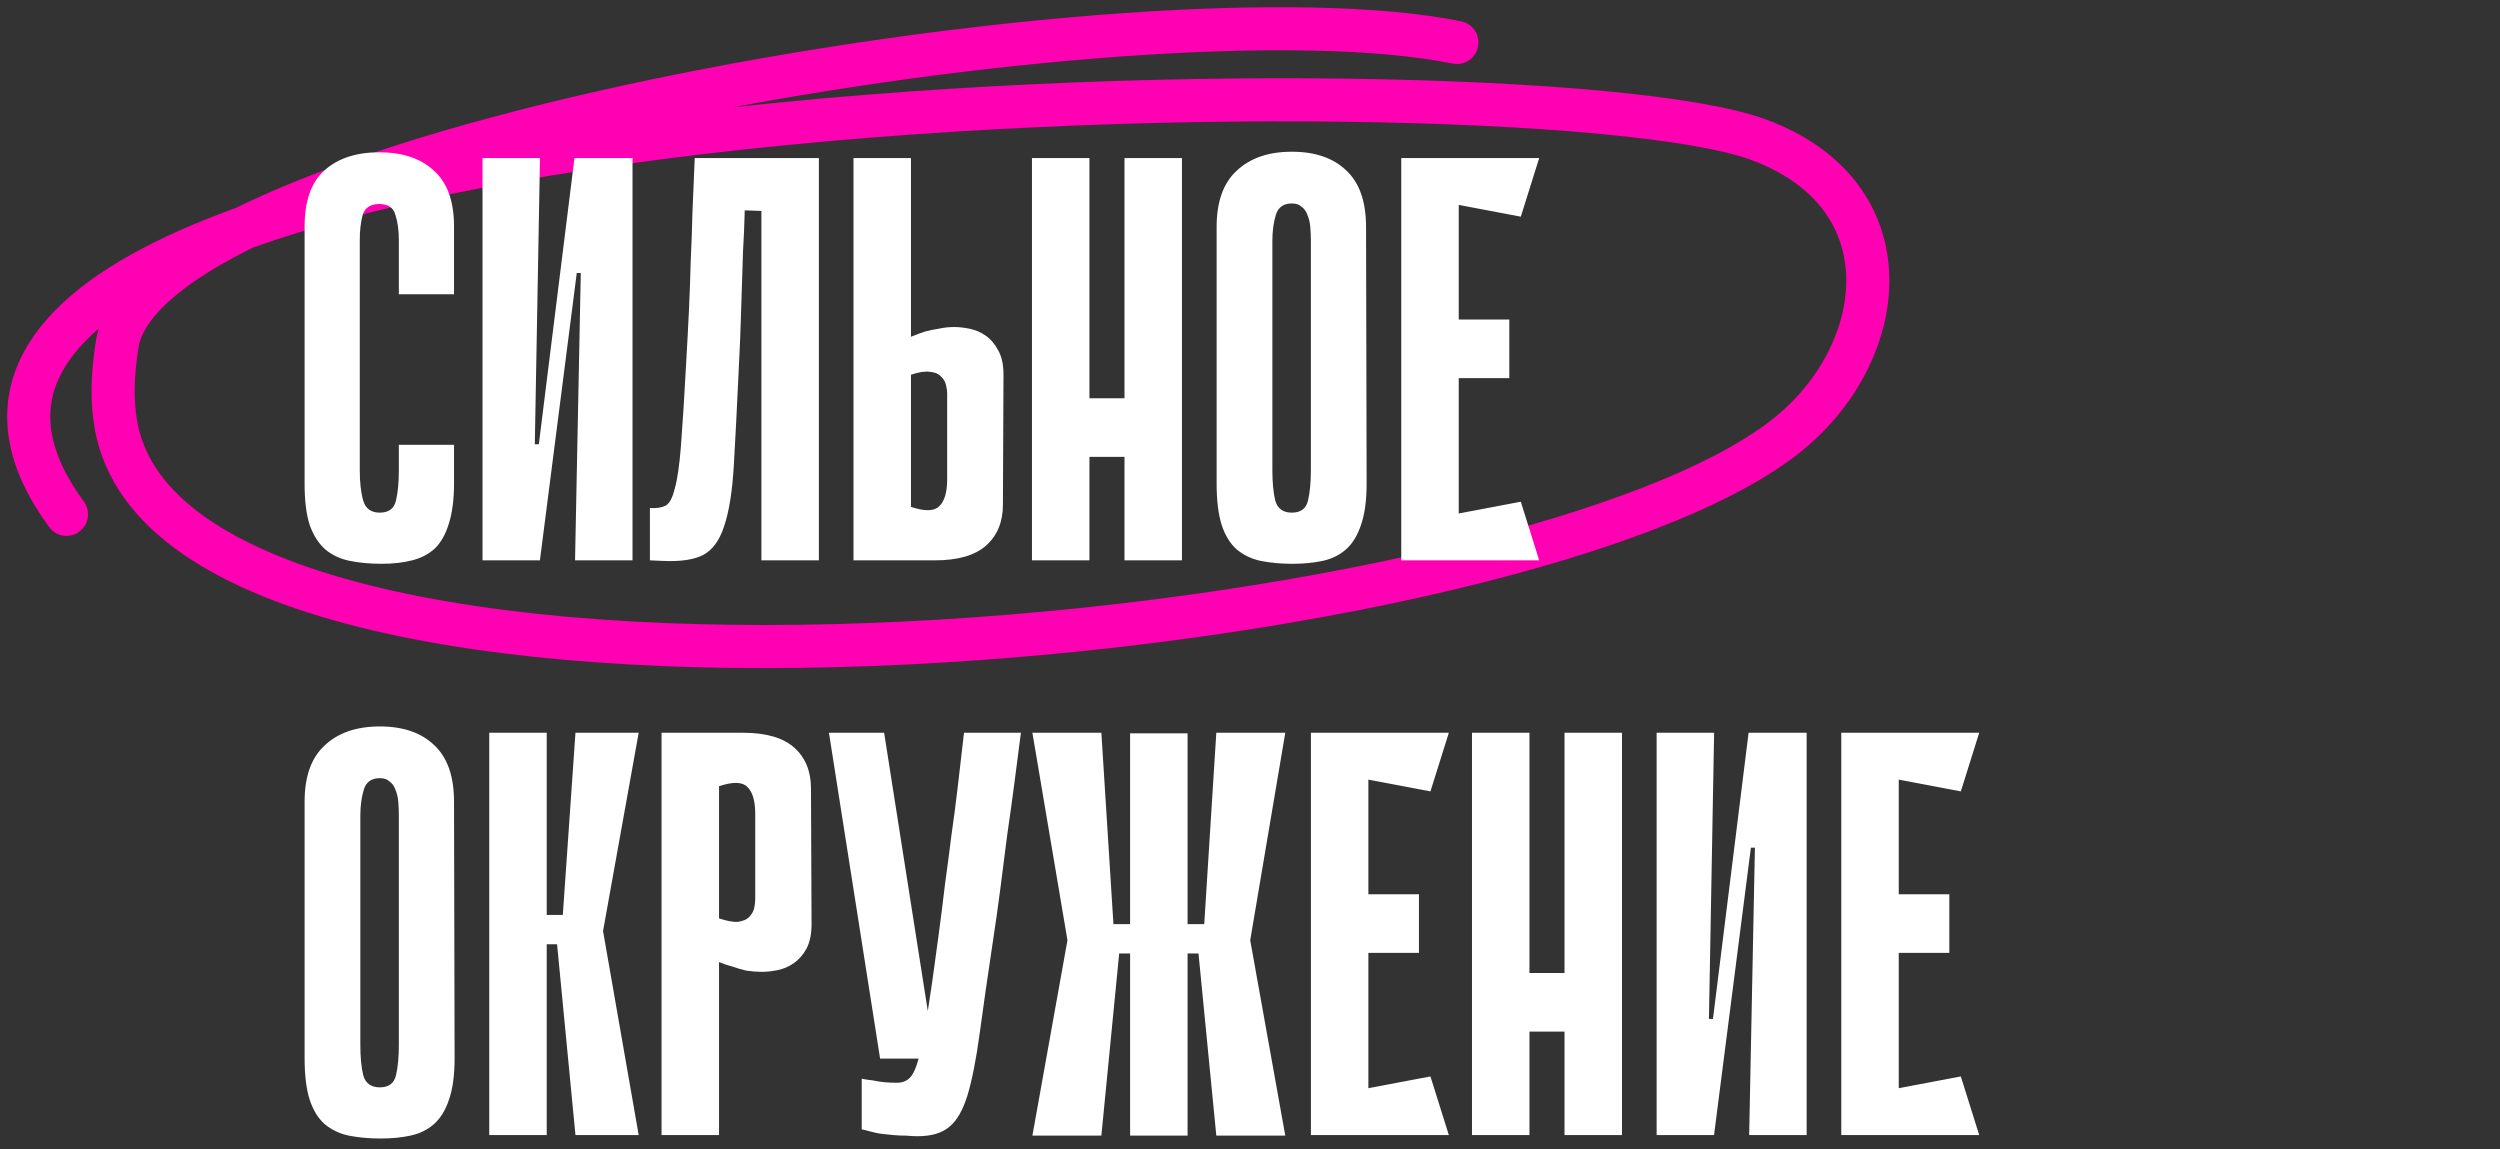 <?xml version="1.0" encoding="UTF-8"?> <svg xmlns="http://www.w3.org/2000/svg" width="174" height="80" viewBox="0 0 174 80" fill="none"><rect x="0" y="0" width="174" height="80" fill="#333333" stroke="none"/><path d="M101.4 2.955C79.703 -1.472 10.342 10.173 8.158 23.946C7.791 26.256 7.791 28.01 8.076 29.609C12.431 54.09 104.968 45.539 124.256 30.385C131.578 24.632 132.887 13.541 122.331 9.699C105.444 3.552 -17.367 5.872 4.628 35.796" stroke="#FF00B2" stroke-width="3" stroke-linecap="round"></path><path d="M27.76 30.96H31.6V33.64C31.6 34.76 31.48 35.693 31.24 36.44C31.027 37.16 30.707 37.733 30.28 38.16C29.853 38.56 29.32 38.84 28.68 39C28.067 39.16 27.36 39.24 26.56 39.24C25.76 39.24 25.027 39.173 24.36 39.04C23.693 38.907 23.12 38.64 22.64 38.24C22.187 37.84 21.827 37.28 21.56 36.56C21.32 35.813 21.2 34.853 21.2 33.68V15.76C21.2 14 21.653 12.707 22.56 11.88C23.493 11.027 24.773 10.6 26.4 10.6C28.027 10.6 29.293 11.027 30.2 11.88C31.133 12.707 31.6 14 31.6 15.76V20.48H27.76V16.72C27.76 16.027 27.68 15.44 27.52 14.96C27.387 14.453 27.013 14.2 26.4 14.2C25.787 14.2 25.4 14.453 25.24 14.96C25.107 15.467 25.04 16.053 25.04 16.72V32.72C25.04 33.573 25.12 34.28 25.28 34.84C25.44 35.4 25.827 35.68 26.44 35.68C27.053 35.68 27.427 35.4 27.56 34.84C27.693 34.28 27.76 33.573 27.76 32.72V30.96ZM40.423 19H40.143L37.583 38.96V39H33.583V11H37.583L37.223 30.92H37.503L39.983 11H40.023H44.023V39H40.023L40.423 19ZM52.994 14.68L51.834 14.64C51.808 15.68 51.768 16.627 51.714 17.48C51.688 18.333 51.661 19.173 51.634 20C51.608 20.8 51.581 21.627 51.554 22.48C51.528 23.333 51.488 24.28 51.434 25.32C51.301 28.227 51.181 30.587 51.074 32.4C50.968 34.213 50.741 35.627 50.394 36.64C50.074 37.627 49.581 38.293 48.914 38.64C48.274 38.96 47.354 39.093 46.154 39.04L45.234 39V35.36C45.688 35.387 46.048 35.333 46.314 35.2C46.581 35.067 46.794 34.68 46.954 34.04C47.141 33.4 47.288 32.4 47.394 31.04C47.501 29.68 47.621 27.773 47.754 25.32C47.834 23.933 47.901 22.667 47.954 21.52C48.008 20.373 48.048 19.253 48.074 18.16C48.128 17.067 48.168 15.947 48.194 14.8C48.248 13.653 48.301 12.387 48.354 11H56.994V39H52.994V14.68ZM63.403 23.44C63.723 23.307 64.043 23.187 64.363 23.08C64.656 23 64.977 22.933 65.323 22.88C65.697 22.8 66.056 22.76 66.403 22.76C66.723 22.76 67.083 22.8 67.483 22.88C67.883 22.96 68.257 23.12 68.603 23.36C68.95 23.6 69.243 23.947 69.483 24.4C69.723 24.827 69.843 25.387 69.843 26.08L69.803 35.12C69.803 36.32 69.416 37.267 68.643 37.96C67.87 38.653 66.683 39 65.083 39H59.403V11H63.403V23.44ZM63.403 35.28C64.363 35.6 65.016 35.587 65.363 35.24C65.737 34.893 65.923 34.267 65.923 33.36V27.4C65.923 27.213 65.897 27.013 65.843 26.8C65.79 26.56 65.67 26.36 65.483 26.2C65.323 26.013 65.07 25.907 64.723 25.88C64.403 25.827 63.963 25.893 63.403 26.08V35.28ZM78.265 11H82.265V39H78.265V11ZM71.825 11H75.825V39H71.825V11ZM81.025 31.8H73.425V27.72H81.025V31.8ZM95.117 33.64C95.117 34.84 94.983 35.813 94.717 36.56C94.477 37.28 94.13 37.84 93.677 38.24C93.223 38.64 92.677 38.907 92.037 39.04C91.423 39.173 90.73 39.24 89.957 39.24C89.157 39.24 88.423 39.173 87.757 39.04C87.117 38.907 86.557 38.64 86.077 38.24C85.623 37.84 85.277 37.28 85.037 36.56C84.797 35.813 84.677 34.84 84.677 33.64V15.8C84.677 14.04 85.143 12.733 86.077 11.88C87.01 11 88.29 10.56 89.917 10.56C91.543 10.56 92.81 11 93.717 11.88C94.623 12.733 95.077 14.04 95.077 15.8L95.117 33.64ZM89.917 14.16C89.33 14.16 88.957 14.427 88.797 14.96C88.637 15.493 88.557 16.093 88.557 16.76V32.72C88.557 33.573 88.623 34.28 88.757 34.84C88.917 35.4 89.303 35.68 89.917 35.68C90.53 35.68 90.903 35.4 91.037 34.84C91.17 34.28 91.237 33.573 91.237 32.72V16.76C91.237 16.44 91.223 16.12 91.197 15.8C91.17 15.48 91.103 15.2 90.997 14.96C90.917 14.72 90.783 14.533 90.597 14.4C90.437 14.24 90.21 14.16 89.917 14.16ZM97.528 11H101.528V39H97.528V11ZM105.848 15.08L98.248 13.64L97.928 11H107.128L105.848 15.08ZM105.048 26.32H98.608V22.24H105.048V26.32ZM97.928 39L98.248 36.36L105.848 34.92L107.128 39H97.928ZM31.64 73.64C31.64 74.84 31.507 75.813 31.24 76.56C31 77.28 30.653 77.84 30.2 78.24C29.747 78.64 29.2 78.907 28.56 79.04C27.947 79.173 27.253 79.24 26.48 79.24C25.68 79.24 24.947 79.173 24.28 79.04C23.64 78.907 23.08 78.64 22.6 78.24C22.147 77.84 21.8 77.28 21.56 76.56C21.32 75.813 21.2 74.84 21.2 73.64V55.8C21.2 54.04 21.667 52.733 22.6 51.88C23.533 51 24.813 50.56 26.44 50.56C28.067 50.56 29.333 51 30.24 51.88C31.147 52.733 31.6 54.04 31.6 55.8L31.64 73.64ZM26.44 54.16C25.853 54.16 25.48 54.427 25.32 54.96C25.16 55.493 25.08 56.093 25.08 56.76V72.72C25.08 73.573 25.147 74.28 25.28 74.84C25.44 75.4 25.827 75.68 26.44 75.68C27.053 75.68 27.427 75.4 27.56 74.84C27.693 74.28 27.76 73.573 27.76 72.72V56.76C27.76 56.44 27.747 56.12 27.72 55.8C27.693 55.48 27.627 55.2 27.52 54.96C27.44 54.72 27.307 54.533 27.12 54.4C26.96 54.24 26.733 54.16 26.44 54.16ZM38.052 63.68H39.172L40.052 51H44.452L41.972 64.8L44.452 79H40.052L38.772 65.72H38.052V63.68ZM34.052 51H38.052V79H34.052V51ZM50.044 66.96V79H46.044V51H51.724C53.324 51 54.51 51.347 55.284 52.04C56.057 52.733 56.444 53.68 56.444 54.88L56.484 64.32C56.484 65.013 56.364 65.587 56.124 66.04C55.884 66.467 55.59 66.8 55.244 67.04C54.897 67.28 54.524 67.44 54.124 67.52C53.724 67.6 53.364 67.64 53.044 67.64C52.697 67.64 52.337 67.613 51.964 67.56C51.617 67.48 51.297 67.387 51.004 67.28C50.684 67.2 50.364 67.093 50.044 66.96ZM50.044 54.72V63.92C50.604 64.107 51.044 64.187 51.364 64.16C51.71 64.107 51.964 64 52.124 63.84C52.31 63.653 52.43 63.453 52.484 63.24C52.537 63 52.564 62.787 52.564 62.6V56.64C52.564 55.733 52.377 55.107 52.004 54.76C51.657 54.413 51.004 54.4 50.044 54.72ZM71.055 51C70.922 52.04 70.775 53.173 70.615 54.4C70.455 55.627 70.282 56.88 70.095 58.16C69.935 59.44 69.775 60.693 69.615 61.92C69.455 63.147 69.295 64.28 69.135 65.32C68.735 67.987 68.415 70.213 68.175 72C67.935 73.76 67.655 75.173 67.335 76.24C67.015 77.28 66.589 78.013 66.055 78.44C65.549 78.867 64.815 79.08 63.855 79.08C63.642 79.08 63.375 79.067 63.055 79.04C62.762 79.04 62.469 79.027 62.175 79C61.909 78.973 61.655 78.947 61.415 78.92C61.175 78.893 61.015 78.867 60.935 78.84L59.975 78.6V75.08C60.242 75.133 60.509 75.173 60.775 75.2C61.015 75.253 61.269 75.293 61.535 75.32C61.829 75.347 62.122 75.36 62.415 75.36C62.789 75.36 63.082 75.253 63.295 75.04C63.535 74.827 63.749 74.373 63.935 73.68C64.149 72.96 64.349 71.947 64.535 70.64C64.749 69.307 65.002 67.533 65.295 65.32C65.482 63.933 65.642 62.667 65.775 61.52C65.935 60.373 66.082 59.253 66.215 58.16C66.375 57.067 66.522 55.947 66.655 54.8C66.789 53.653 66.935 52.387 67.095 51H71.055ZM61.255 73.68L57.695 51H61.535L65.095 73.68H61.255ZM82.655 64.32H83.815L84.655 51H89.455L87.015 65.44L89.455 79.04H84.655L83.415 66.36H82.655V64.32ZM78.655 51.04H82.655V79.04H78.655V51.04ZM77.895 66.36L76.655 79.04H71.855L74.295 65.44L71.855 51H76.655L77.495 64.32H78.655V66.36H77.895ZM78.655 79.04V51.04H82.655V79.04H78.655ZM91.239 51H95.239V79H91.239V51ZM99.559 55.08L91.959 53.64L91.639 51H100.839L99.559 55.08ZM98.759 66.32H92.319V62.24H98.759V66.32ZM91.639 79L91.959 76.36L99.559 74.92L100.839 79H91.639ZM108.89 51H112.89V79H108.89V51ZM102.45 51H106.45V79H102.45V51ZM111.65 71.8H104.05V67.72H111.65V71.8ZM122.142 59H121.862L119.302 78.96V79H115.302V51H119.302L118.942 70.92H119.222L121.702 51H121.742H125.742V79H121.742L122.142 59ZM128.153 51H132.153V79H128.153V51ZM136.473 55.08L128.873 53.64L128.553 51H137.753L136.473 55.08ZM135.673 66.32H129.233V62.24H135.673V66.32ZM128.553 79L128.873 76.36L136.473 74.92L137.753 79H128.553Z" fill="white"></path></svg> 